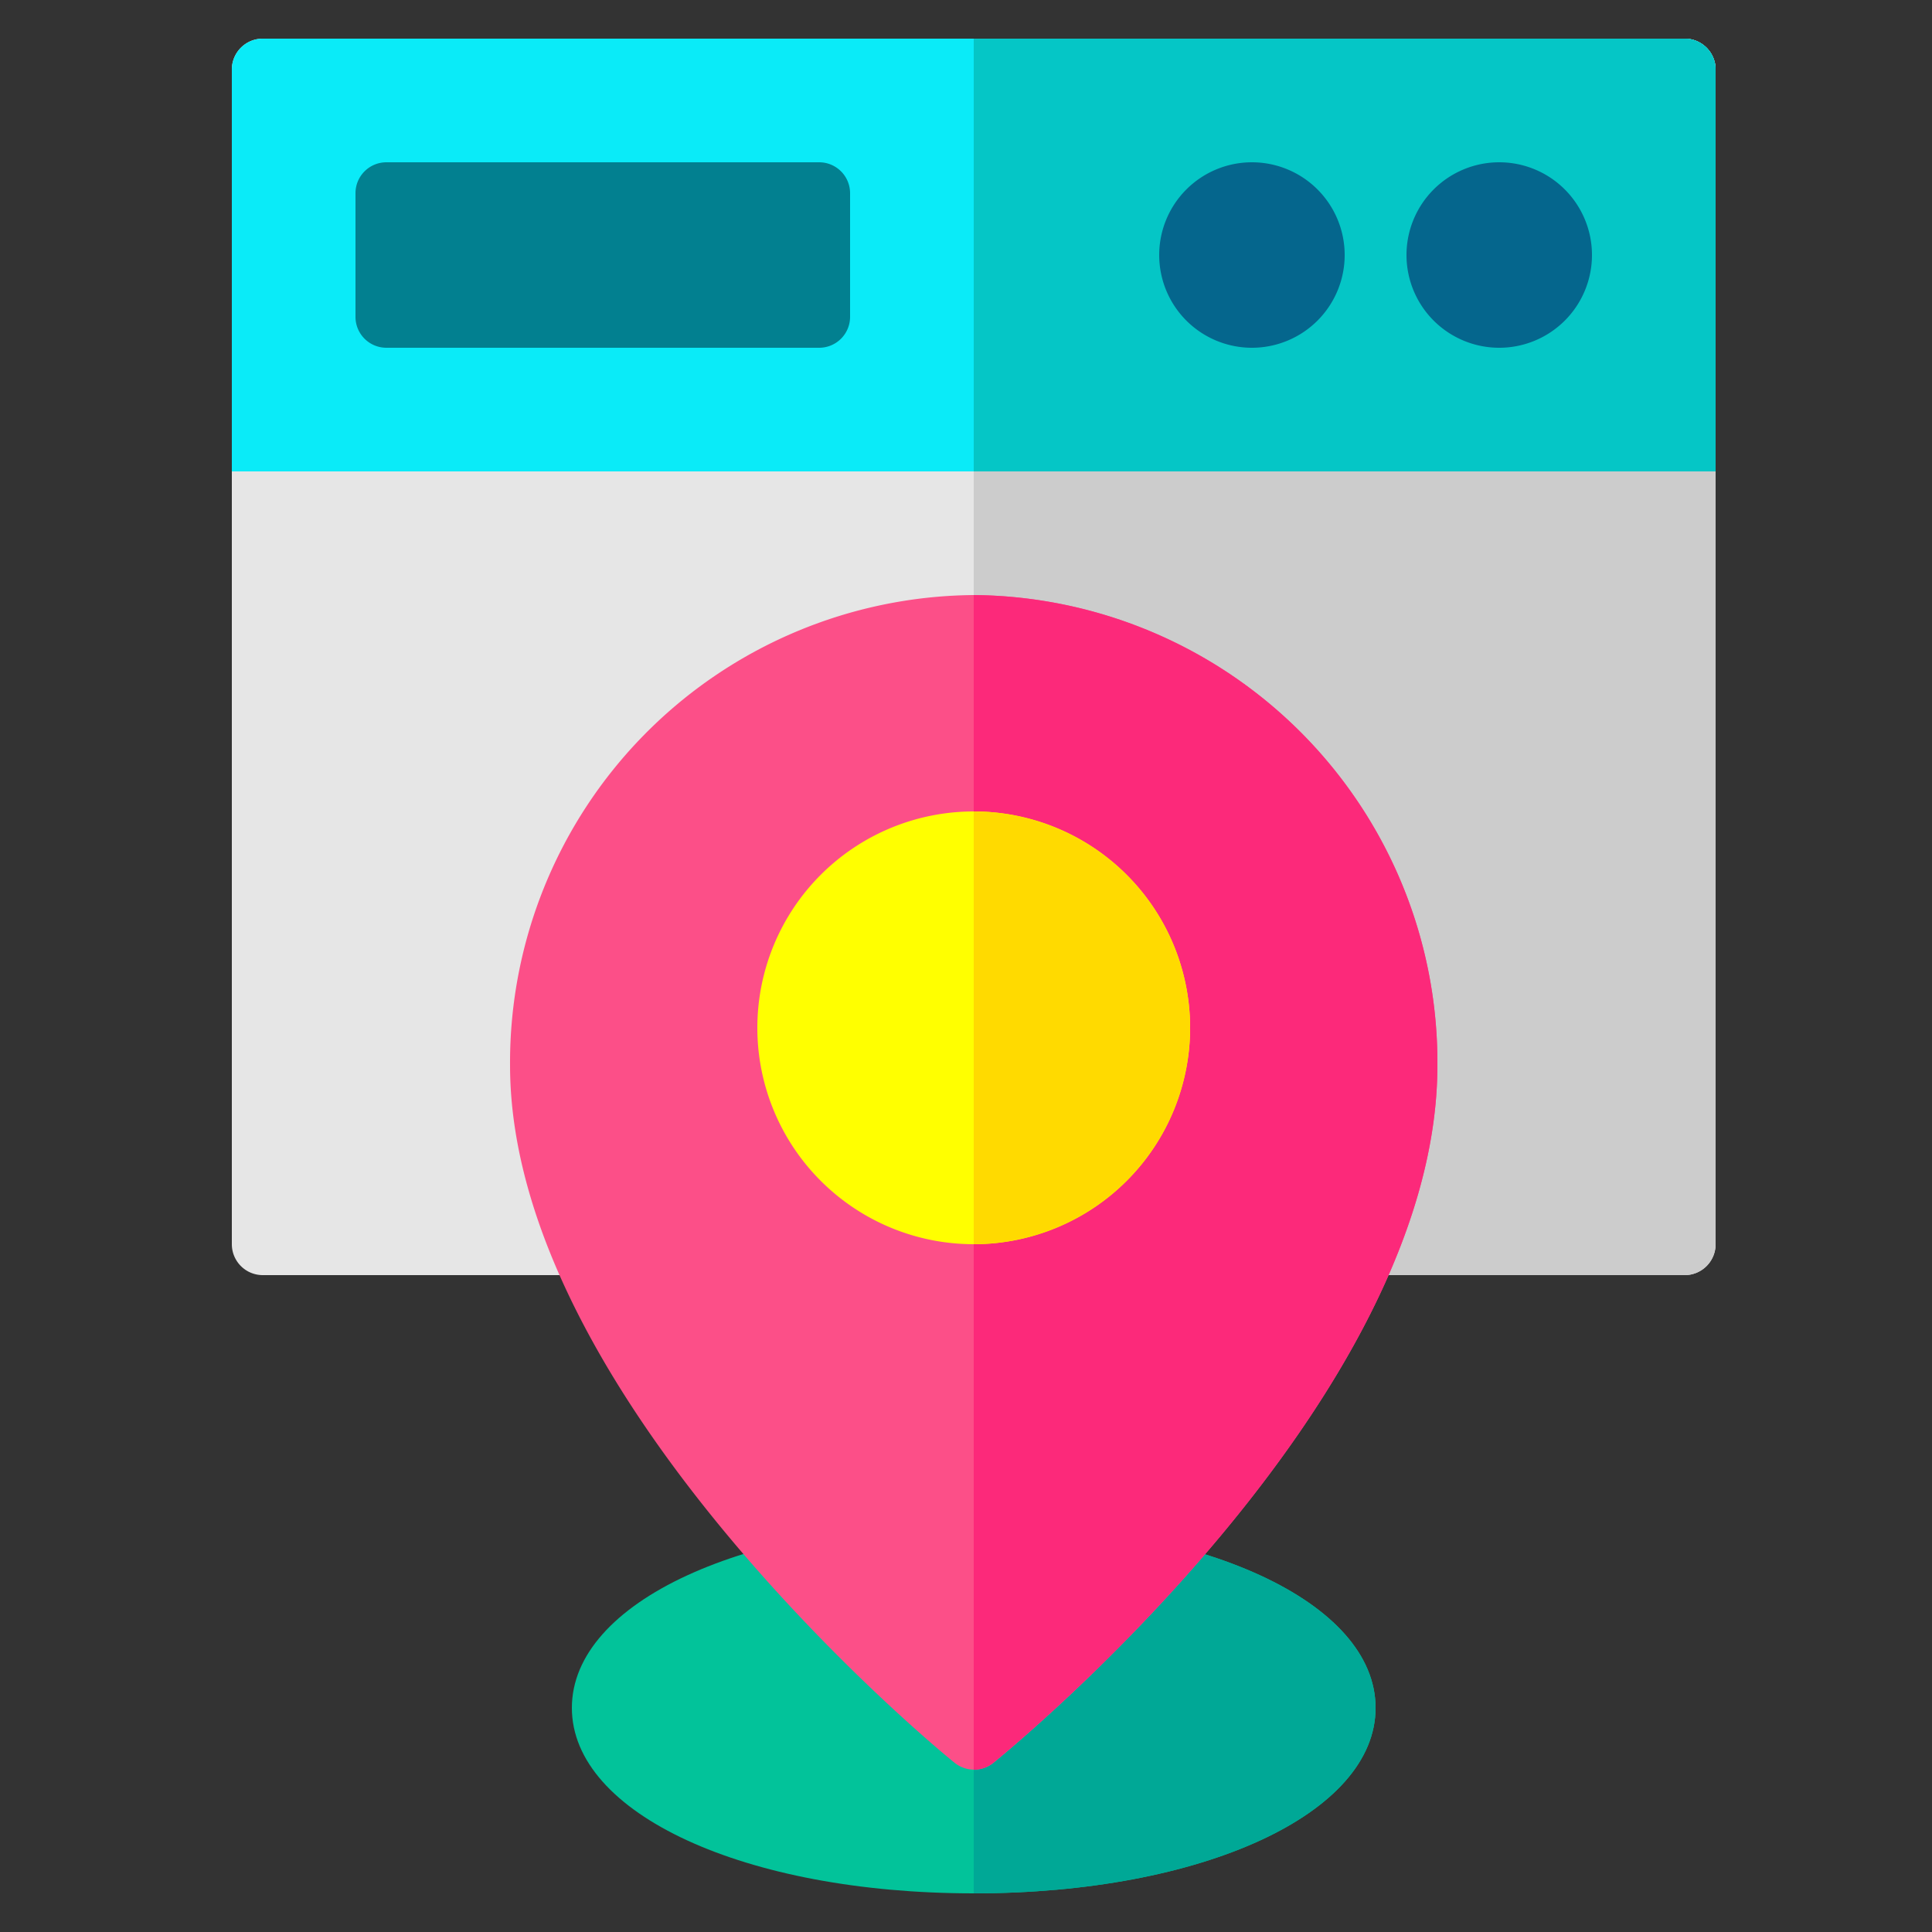 <?xml version="1.0" encoding="UTF-8"?>
<svg xmlns="http://www.w3.org/2000/svg" xmlns:xlink="http://www.w3.org/1999/xlink" width="50" height="50" viewBox="0 0 50 50">
  <rect x="0" y="0" width="50" height="50" fill="#333333" stroke="none"/>
  <defs>
    <clipPath id="clip-Local_Search_Dominance">
      <rect width="50" height="50"></rect>
    </clipPath>
  </defs>
  <g id="Local_Search_Dominance" data-name="Local Search Dominance" clip-path="url(#clip-Local_Search_Dominance)">
    <g id="Local_seo" data-name="Local seo" transform="translate(-2 -1)">
      <path id="Path_2133" data-name="Path 2133" d="M29.4,50C23.472,50,19,52.064,19,54.8s4.472,4.8,10.4,4.8,10.4-2.064,10.4-4.8S35.328,50,29.4,50Z" transform="translate(-2.2 -9.6)" fill="#02c39a"></path>
      <path id="Path_2134" data-name="Path 2134" d="M42.4,54.8c0,2.736-4.472,4.8-10.4,4.8V50C37.928,50,42.4,52.064,42.4,54.8Z" transform="translate(-4.8 -9.6)" fill="#00a896"></path>
      <path id="Path_2135" data-name="Path 2135" d="M45.6,2H8.8a.8.8,0,0,0-.8.8V33.2a.8.8,0,0,0,.8.8H45.6a.8.8,0,0,0,.8-.8V2.8a.8.8,0,0,0-.8-.8Z" fill="#e6e6e6"></path>
      <path id="Path_2136" data-name="Path 2136" d="M51.2,2.8V33.2a.8.8,0,0,1-.8.8H32V2H50.4a.8.8,0,0,1,.8.8Z" transform="translate(-4.8)" fill="#ccc"></path>
      <path id="Path_2137" data-name="Path 2137" d="M29,20A12.1,12.1,0,0,0,17,32.168c0,8.568,11.024,17.672,11.5,18.048a.8.8,0,0,0,1.008.008C29.976,49.84,41,40.832,41,32.168A12.1,12.1,0,0,0,29,20Z" transform="translate(-1.8 -3.6)" fill="#fc4f88"></path>
      <path id="Path_2138" data-name="Path 2138" d="M44,32.168c0,8.664-11.024,17.672-11.5,18.056a.806.806,0,0,1-.5.176V20A12.1,12.1,0,0,1,44,32.168Z" transform="translate(-4.8 -3.6)" fill="#fc297a"></path>
      <path id="Path_2139" data-name="Path 2139" d="M45.6,2H8.8a.8.8,0,0,0-.8.8V13.2H46.4V2.8a.8.8,0,0,0-.8-.8Z" fill="#0aebf8"></path>
      <path id="Path_2140" data-name="Path 2140" d="M51.2,2.8V13.2H32V2H50.4a.8.8,0,0,1,.8.8Z" transform="translate(-4.8)" fill="#05c6c6"></path>
      <path id="Path_2141" data-name="Path 2141" d="M48.4,10.8a2.4,2.4,0,1,1,2.4-2.4A2.4,2.4,0,0,1,48.4,10.8Z" transform="translate(-7.6 -0.8)" fill="#05668d"></path>
      <path id="Path_2142" data-name="Path 2142" d="M40.4,10.8a2.4,2.4,0,1,1,2.4-2.4,2.4,2.4,0,0,1-2.4,2.4Z" transform="translate(-6 -0.8)" fill="#05668d"></path>
      <path id="Path_2143" data-name="Path 2143" d="M24,10.8H12.8A.8.8,0,0,1,12,10V6.8a.8.8,0,0,1,.8-.8H24a.8.8,0,0,1,.8.8V10A.8.8,0,0,1,24,10.8Z" transform="translate(-0.8 -0.8)" fill="#028090"></path>
      <path id="Path_2144" data-name="Path 2144" d="M30.6,27a5.6,5.6,0,1,0,5.6,5.6A5.6,5.6,0,0,0,30.6,27Z" transform="translate(-3.4 -5)" fill="#ff0"></path>
      <path id="Path_2145" data-name="Path 2145" d="M37.6,32.6A5.606,5.606,0,0,1,32,38.2V27A5.606,5.606,0,0,1,37.6,32.6Z" transform="translate(-4.8 -5)" fill="#ffda00"></path>
    </g>
  </g>
</svg>
